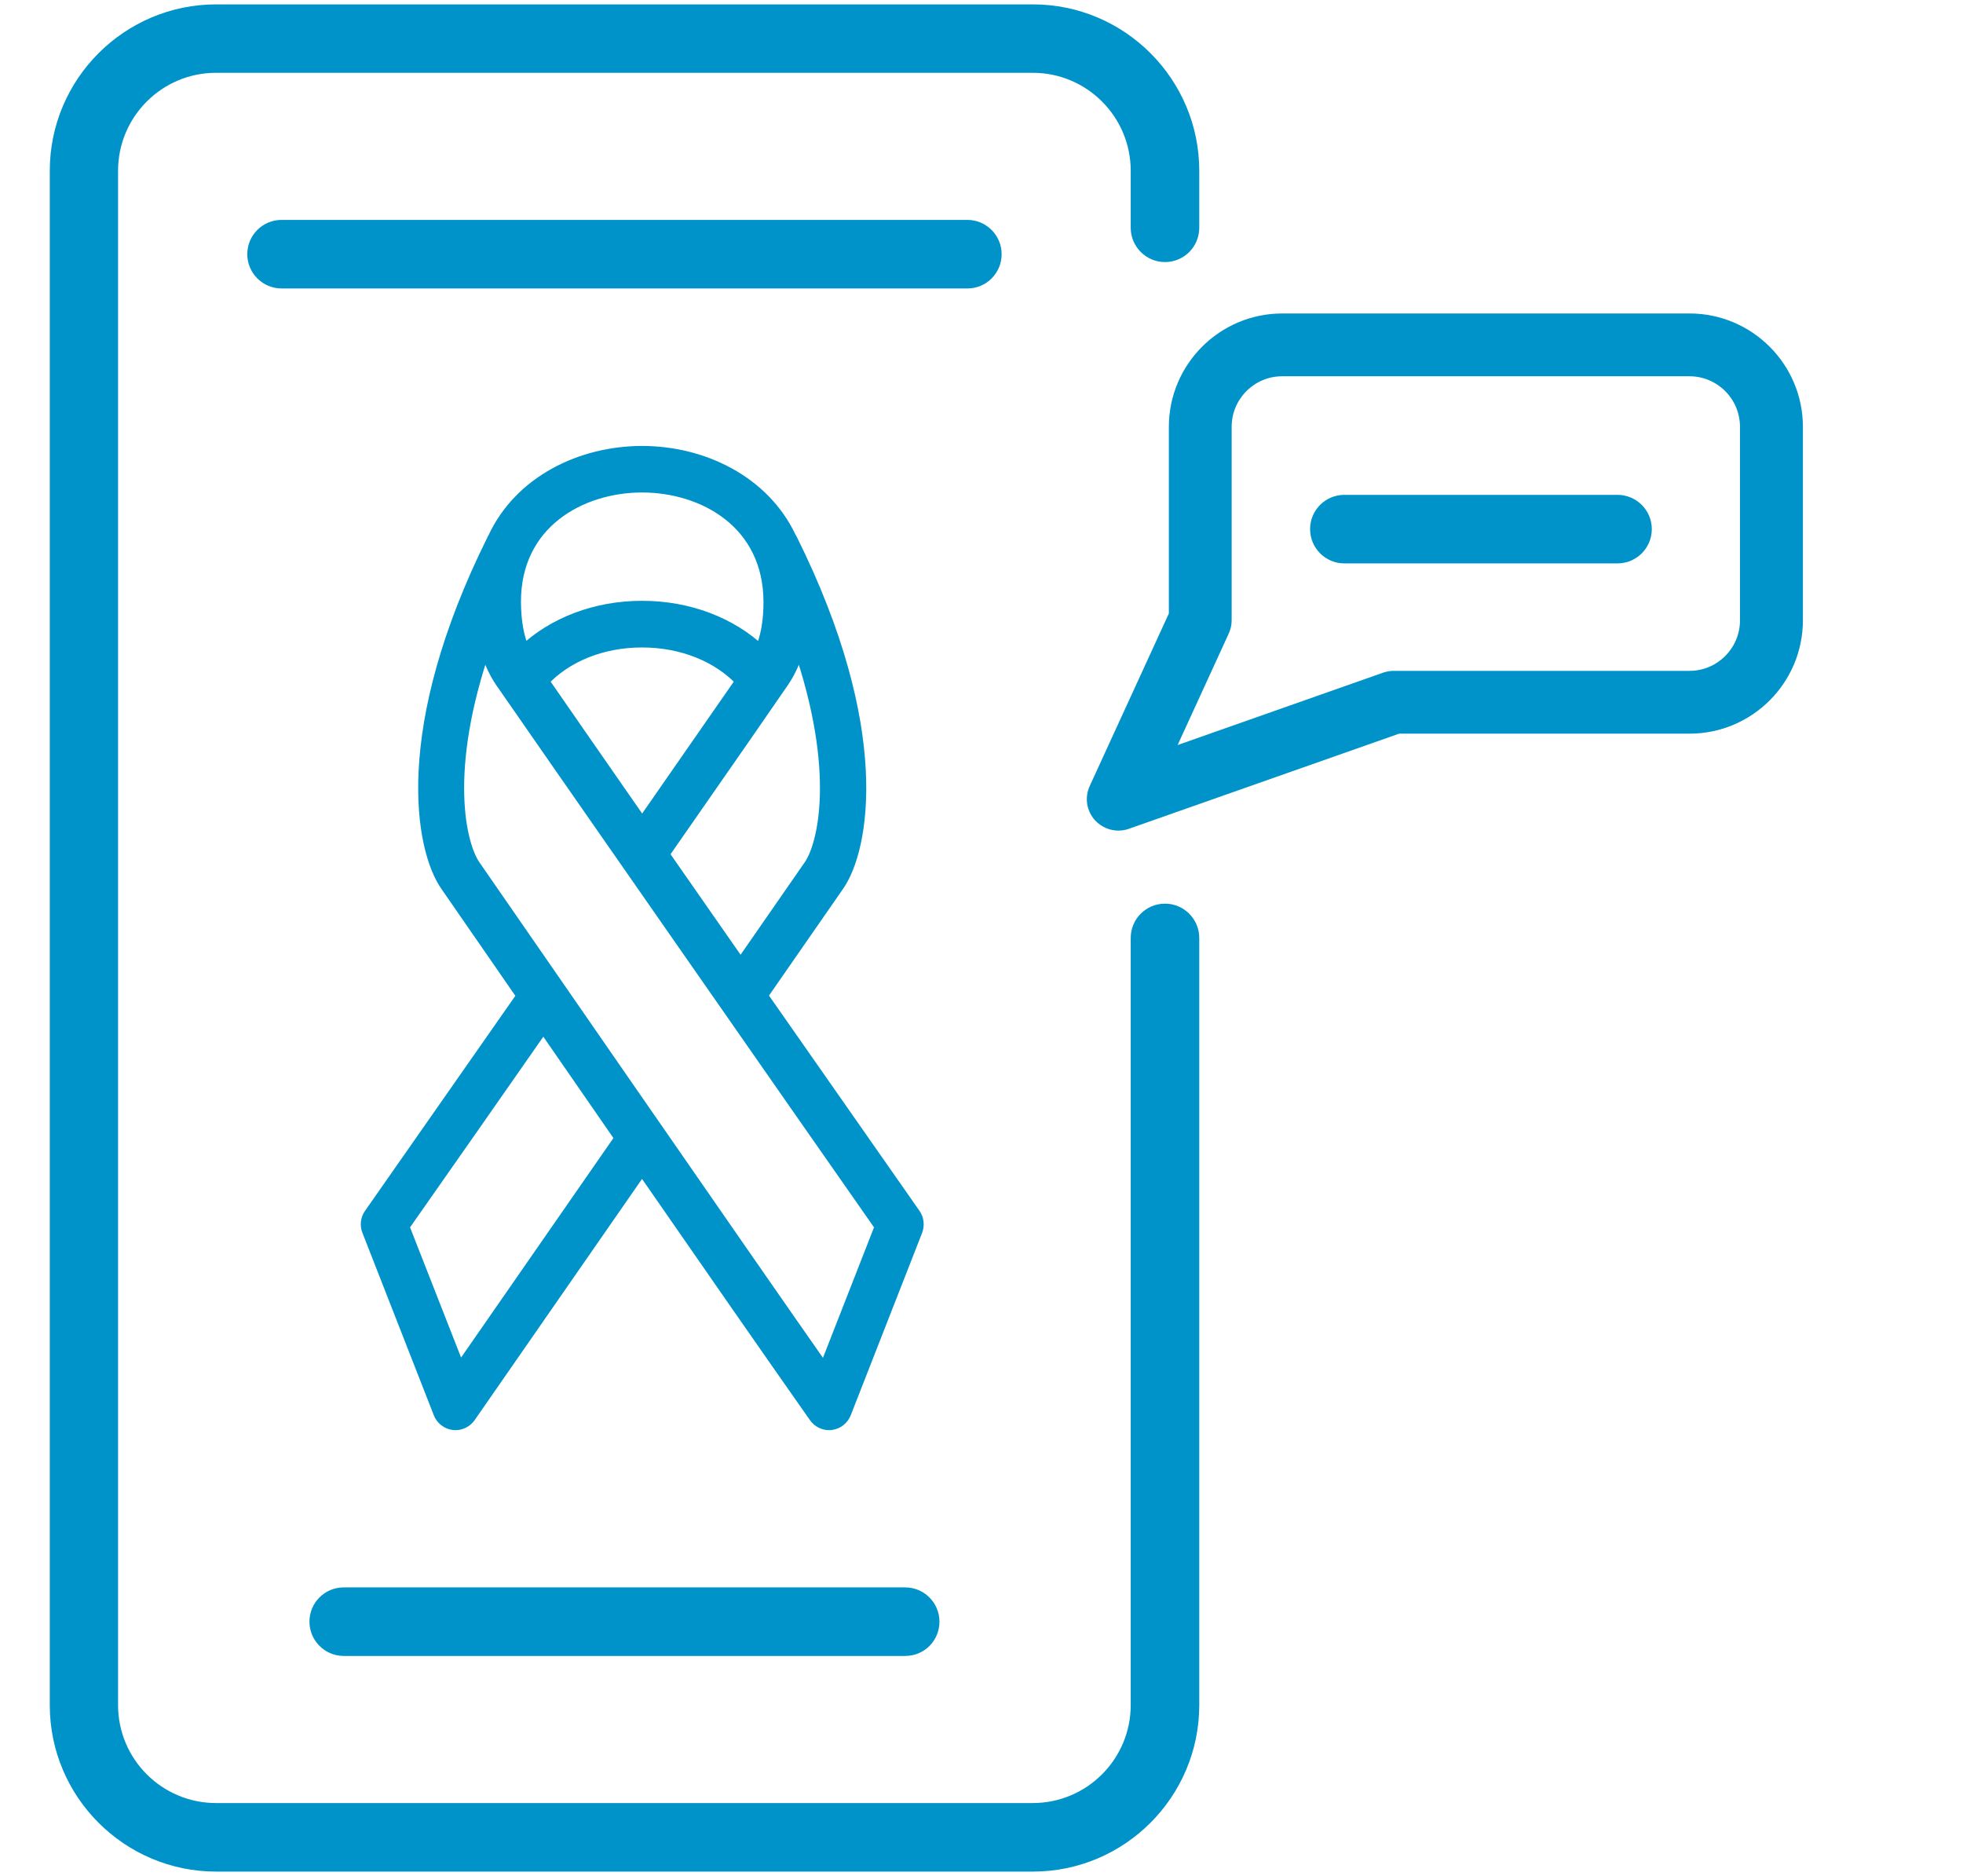 <?xml version="1.0" encoding="utf-8"?>
<!-- Generator: Adobe Illustrator 25.0.0, SVG Export Plug-In . SVG Version: 6.00 Build 0)  -->
<svg version="1.1" id="Layer_1" xmlns="http://www.w3.org/2000/svg" xmlns:xlink="http://www.w3.org/1999/xlink" x="0px" y="0px"
	 viewBox="0 0 156.94 150" style="enable-background:new 0 0 156.94 150;" xml:space="preserve">
<style type="text/css">
	.st0{fill:#0093C9;stroke:#0093C9;stroke-miterlimit:10;}
	.st1{fill:#0093C9;}
</style>
<path class="st0" d="M73.1,97.08c-3.36-4.8-7.78-11.12-12.23-17.49l6.13-8.83c2.01-2.9,3.82-12.4-3.74-27.61
	c-0.03-0.05-0.06-0.1-0.09-0.15c-2.12-4.51-7-6.85-11.84-6.85c-0.01,0-0.01,0-0.02,0c-4.83,0.01-9.71,2.35-11.81,6.87
	c-0.03,0.04-0.05,0.08-0.07,0.13c-7.56,15.21-5.75,24.71-3.74,27.61c1.33,1.91,5.99,8.67,6.12,8.85
	c-4.32,6.19-8.9,12.74-12.22,17.48c-0.26,0.37-0.32,0.85-0.15,1.28l5.71,14.59c0.18,0.47,0.61,0.8,1.11,0.86
	c0.05,0.01,0.11,0.01,0.16,0.01c0.44,0,0.86-0.22,1.12-0.59l13.79-19.87c5.1,7.36,10.28,14.82,13.84,19.88
	c0.26,0.36,0.67,0.58,1.11,0.58c0.05,0,0.11,0,0.16-0.01c0.5-0.06,0.92-0.39,1.11-0.86l5.71-14.59
	C73.42,97.93,73.36,97.45,73.1,97.08z M64.76,69.2l-5.55,8c-2.13-3.05-4.24-6.08-6.21-8.91c5.12-7.35,8.69-12.5,9.61-13.85
	c0.56-0.83,0.98-1.8,1.26-2.89C67.38,61.7,65.87,67.59,64.76,69.2z M51.34,65.91c-3.47-4.99-6.37-9.16-7.96-11.47
	c1.85-2,4.74-3.18,7.95-3.18c0,0,0.01,0,0.01,0c3.21,0,6.11,1.18,7.97,3.18C57.78,56.65,54.98,60.68,51.34,65.91z M51.31,38.87
	c0.01,0,0.01,0,0.02,0c4.91,0,10.2,2.89,10.21,9.26c0,1.58-0.24,2.9-0.73,3.96c-2.36-2.25-5.77-3.56-9.47-3.56c0,0-0.01,0-0.01,0
	c-3.7,0-7.09,1.31-9.45,3.55c-0.48-1.05-0.72-2.38-0.73-3.96C41.14,41.78,46.41,38.88,51.31,38.87z M36.74,109.58l-4.52-11.53
	c3.13-4.46,7.26-10.37,11.22-16.05c1.93,2.79,4.04,5.85,6.21,8.98L36.74,109.58z M65.92,109.6c-6.17-8.79-26.68-38.48-28.01-40.39
	c-1.12-1.62-2.63-7.51,0.89-17.66c0.28,1.1,0.7,2.06,1.26,2.9c1.1,1.61,24.84,35.7,30.38,43.6L65.92,109.6z"/>
<path class="st1" d="M82.58,149.62h-65.3c-7.33,0-13.3-5.97-13.3-13.3V13.65c0-7.33,5.97-13.3,13.3-13.3h65.3
	c7.33,0,13.3,5.97,13.3,13.3v4.56c0,1.51-1.22,2.74-2.74,2.74c-1.51,0-2.74-1.23-2.74-2.74v-4.56c0-4.32-3.51-7.83-7.83-7.83h-65.3
	c-4.32,0-7.83,3.51-7.83,7.83v122.66c0,4.32,3.51,7.83,7.83,7.83h65.3c4.32,0,7.83-3.51,7.83-7.83V74.98c0-1.51,1.22-2.74,2.74-2.74
	c1.51,0,2.74,1.23,2.74,2.74v61.33C95.88,143.65,89.91,149.62,82.58,149.62z"/>
<path class="st1" d="M77.35,23.06H22.51c-1.51,0-2.74-1.23-2.74-2.74s1.22-2.74,2.74-2.74h54.83c1.51,0,2.74,1.23,2.74,2.74
	S78.86,23.06,77.35,23.06z"/>
<path class="st1" d="M72.38,132.38H27.48c-1.51,0-2.74-1.23-2.74-2.74c0-1.51,1.22-2.74,2.74-2.74h44.89c1.51,0,2.74,1.23,2.74,2.74
	C75.11,131.16,73.89,132.38,72.38,132.38z"/>
<g>
	<path class="st1" d="M89.41,66.4c-0.69,0-1.37-0.29-1.86-0.82c-0.68-0.74-0.85-1.82-0.43-2.74l6.33-13.8V34.12
		c0-5,4.07-9.06,9.06-9.06h32.57c5,0,9.06,4.07,9.06,9.06v15.47c0,5-4.07,9.06-9.06,9.06h-23.22l-21.62,7.61
		C89.97,66.36,89.68,66.4,89.41,66.4z M102.51,30.08c-2.23,0-4.04,1.81-4.04,4.04v15.47c0,0.36-0.08,0.72-0.23,1.05l-4.09,8.92
		l16.44-5.79c0.27-0.09,0.55-0.14,0.83-0.14h23.65c2.23,0,4.04-1.81,4.04-4.04V34.12c0-2.23-1.81-4.04-4.04-4.04H102.51z"/>
	<path class="st1" d="M129.32,45.04h-21.84c-1.51,0-2.74-1.23-2.74-2.74s1.22-2.74,2.74-2.74h21.84c1.51,0,2.74,1.23,2.74,2.74
		S130.83,45.04,129.32,45.04z"/>
</g>
</svg>
